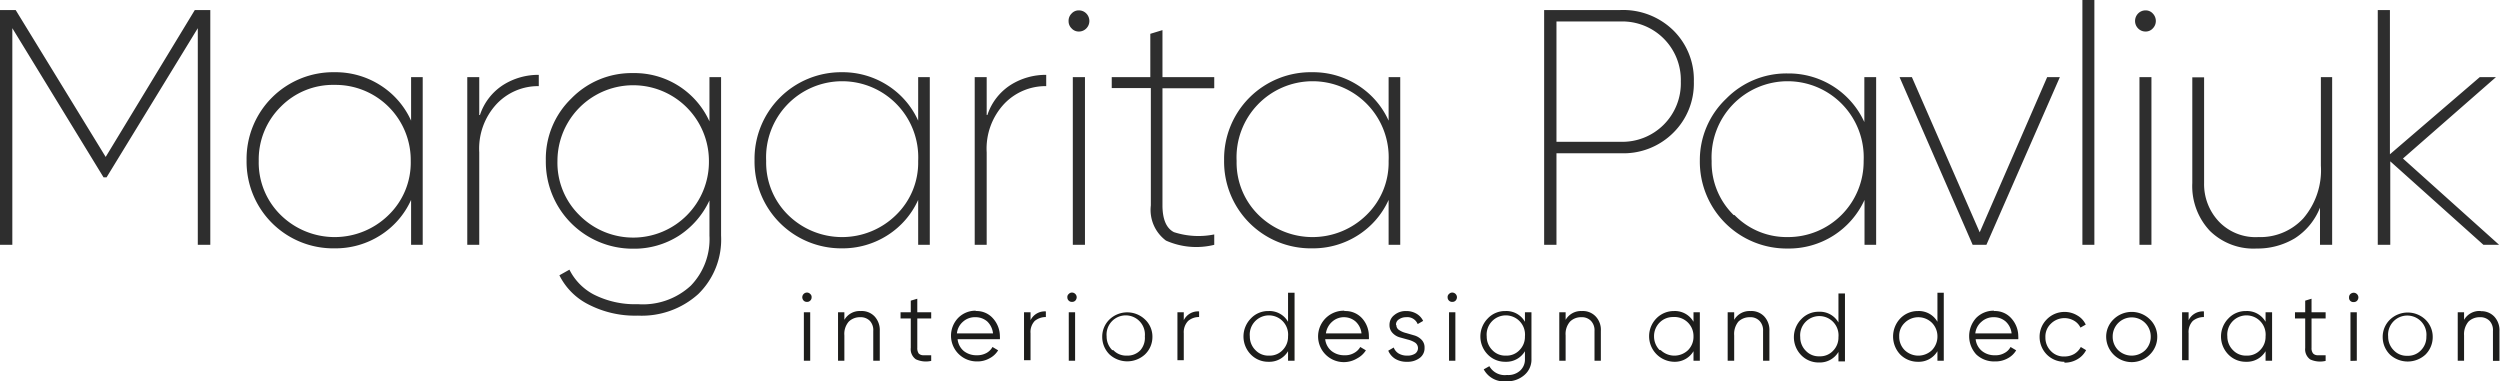 <?xml version="1.0" encoding="UTF-8"?> <svg xmlns="http://www.w3.org/2000/svg" viewBox="0 0 141.94 21.65"> <defs> <style>.cls-1{fill:#2e2e2e;}.cls-1,.cls-2{fill-rule:evenodd;}.cls-2{fill:#1d1d1b;}</style> </defs> <g id="Слой_2" data-name="Слой 2"> <g id="Layer_1" data-name="Layer 1"> <path class="cls-1" d="M11.94.57V13.9h-.71V1.6L6.05,10.07H5.88L.7,1.6V13.9H0V.57H.89L6,8.91,11.06.57ZM23.32,4.38H24V13.9h-.66V11.35a4.63,4.63,0,0,1-1.73,2,4.73,4.73,0,0,1-2.61.75,4.92,4.92,0,0,1-5-5,4.92,4.92,0,0,1,5-5,4.73,4.73,0,0,1,2.61.75,4.63,4.63,0,0,1,1.73,2V4.38Zm-7.38,7.83a4.37,4.37,0,0,0,6.12,0,4.14,4.14,0,0,0,1.26-3.07A4.27,4.27,0,0,0,19,4.82a4.16,4.16,0,0,0-3.06,1.24,4.21,4.21,0,0,0-1.25,3.08,4.17,4.17,0,0,0,1.25,3.07ZM27.25,6.53a3.22,3.22,0,0,1,1.34-1.72,3.73,3.73,0,0,1,2-.56v.64a3.24,3.24,0,0,0-2.38,1,3.72,3.72,0,0,0-1,2.76V13.9h-.68V4.38h.68V6.53Zm13-2.15h.69v9a4.32,4.32,0,0,1-1.3,3.32,4.79,4.79,0,0,1-3.42,1.22,5.76,5.76,0,0,1-2.8-.63,3.7,3.7,0,0,1-1.66-1.66l.57-.32a3.22,3.22,0,0,0,1.38,1.41,5.18,5.18,0,0,0,2.51.55,4,4,0,0,0,3-1.05,3.79,3.79,0,0,0,1.06-2.84v-2a4.8,4.8,0,0,1-1.73,2,4.71,4.71,0,0,1-2.61.74,4.93,4.93,0,0,1-4.95-5,4.76,4.76,0,0,1,1.45-3.53,4.77,4.77,0,0,1,3.5-1.44,4.67,4.67,0,0,1,4.34,2.74V4.38Zm-7.36,7.83a4.3,4.3,0,0,0,7.36-3.07,4.3,4.3,0,1,0-8.6,0,4.16,4.16,0,0,0,1.24,3.07ZM52.13,4.38h.66V13.9h-.66V11.35a4.63,4.63,0,0,1-1.73,2,4.73,4.73,0,0,1-2.61.75,4.92,4.92,0,0,1-4.95-5,4.92,4.92,0,0,1,4.95-5,4.73,4.73,0,0,1,2.61.75,4.63,4.63,0,0,1,1.73,2V4.38Zm-7.38,7.83a4.37,4.37,0,0,0,6.12,0,4.14,4.14,0,0,0,1.26-3.07,4.32,4.32,0,1,0-8.63,0,4.17,4.17,0,0,0,1.25,3.07ZM56.06,6.53A3.22,3.22,0,0,1,57.4,4.81a3.73,3.73,0,0,1,2-.56v.64a3.24,3.24,0,0,0-2.38,1,3.72,3.72,0,0,0-1,2.76V13.9h-.68V4.38h.68V6.53Zm5.62-4.92a.58.58,0,0,1-.42.18.54.54,0,0,1-.42-.18.56.56,0,0,1-.17-.41.57.57,0,0,1,.17-.43.54.54,0,0,1,.42-.18.58.58,0,0,1,.42.18.61.61,0,0,1,.17.43.6.6,0,0,1-.17.41ZM60.91,13.9V4.38h.69V13.9Zm8-8.89H66v6.64c0,.8.22,1.31.65,1.53a4.51,4.51,0,0,0,2.29.13v.59a4.23,4.23,0,0,1-2.74-.24,2.17,2.17,0,0,1-.86-2V5H63.12V4.38h2.19V1.92L66,1.71V4.38h2.94V5Zm9.93-.63h.66V13.9h-.66V11.35a4.63,4.63,0,0,1-1.73,2,4.73,4.73,0,0,1-2.61.75,4.92,4.92,0,0,1-5-5,4.92,4.92,0,0,1,5-5,4.73,4.73,0,0,1,2.61.75,4.63,4.63,0,0,1,1.73,2V4.38Zm-7.38,7.83a4.37,4.37,0,0,0,6.12,0,4.14,4.14,0,0,0,1.26-3.07,4.32,4.32,0,1,0-8.63,0,4.17,4.17,0,0,0,1.25,3.07ZM92,.57a4.08,4.08,0,0,1,3,1.15,3.92,3.92,0,0,1,1.17,2.91A3.93,3.93,0,0,1,95,7.54,4,4,0,0,1,92,8.7H88.37v5.2h-.7V.57Zm0,7.48a3.32,3.32,0,0,0,3.43-3.42A3.32,3.32,0,0,0,92,1.22H88.37V8.05Zm13.86-3.67h.66V13.9h-.66V11.35a4.72,4.72,0,0,1-4.35,2.76,4.93,4.93,0,0,1-5-5A4.8,4.8,0,0,1,98,5.61a4.79,4.79,0,0,1,3.5-1.44,4.72,4.72,0,0,1,4.35,2.76V4.38Zm-7.38,7.83a4.12,4.12,0,0,0,3,1.25,4.29,4.29,0,0,0,4.33-4.32,4.32,4.32,0,1,0-8.63,0,4.17,4.17,0,0,0,1.25,3.07Zm17.75-7.83h.72l-4.17,9.52H112l-4.15-9.52h.7l3.85,8.81,3.83-8.81Zm2,9.52V0h.68V13.9Zm4-12.29a.54.54,0,0,1-.42.18.58.58,0,0,1-.42-.18.6.6,0,0,1-.17-.41.61.61,0,0,1,.17-.43.58.58,0,0,1,.42-.18.54.54,0,0,1,.42.18.61.61,0,0,1,.17.43.6.6,0,0,1-.17.41Zm-.76,12.29V4.38h.68V13.9Zm10.25-9.52h.69V13.9h-.69V11.79a3.66,3.66,0,0,1-1.43,1.74,4.11,4.11,0,0,1-2.16.58,3.53,3.53,0,0,1-2.66-1,3.71,3.71,0,0,1-1-2.72v-6h.67v6A3.09,3.09,0,0,0,126,12.6a2.88,2.88,0,0,0,2.22.86,3.32,3.32,0,0,0,2.55-1.06,4.2,4.2,0,0,0,1-3V4.38Zm10.17,9.52H141l-5.29-4.74V13.9H135V.57h.69V8.76l5.1-4.38h.92L136.43,9Z"></path> <path class="cls-2" d="M46,17.07a.24.24,0,0,1-.18.07.25.25,0,0,1-.19-.07.29.29,0,0,1-.08-.19.27.27,0,0,1,.27-.27.25.25,0,0,1,.18.08.22.22,0,0,1,.08.19.25.25,0,0,1-.08.19Zm-.36,3.41V17.73H46v2.75Zm3.23-2.82a1,1,0,0,1,.79.31,1.14,1.14,0,0,1,.29.82v1.69h-.37V18.79a.77.77,0,0,0-.19-.57.73.73,0,0,0-.56-.21.9.9,0,0,0-.64.25,1.06,1.06,0,0,0-.25.78v1.44h-.36V17.73h.36v.43a1,1,0,0,1,.93-.5Zm4,.42h-.79v1.67a.54.54,0,0,0,.08.32.37.37,0,0,0,.27.1h.44v.32A1.36,1.36,0,0,1,52,20.4a.7.7,0,0,1-.29-.65V18.08h-.58v-.35h.58v-.66l.37-.11v.77h.79v.35Zm2.52-.42a1.24,1.24,0,0,1,1,.43,1.52,1.52,0,0,1,.38,1,1.49,1.49,0,0,1,0,.17H54.37a1,1,0,0,0,.35.67,1.15,1.15,0,0,0,.74.24,1.09,1.09,0,0,0,.55-.13.86.86,0,0,0,.34-.34l.32.19a1.23,1.23,0,0,1-.5.46,1.38,1.38,0,0,1-.71.17,1.46,1.46,0,0,1-1.06-2.47,1.38,1.38,0,0,1,1-.41Zm0,.35a1,1,0,0,0-.72.26,1,1,0,0,0-.34.66h2.05a1.1,1.1,0,0,0-.33-.68,1,1,0,0,0-.66-.24Zm3.12.17a.9.9,0,0,1,.87-.5V18a1,1,0,0,0-.63.22.91.91,0,0,0-.24.7v1.53h-.37V17.73h.37v.45Zm2.54-1.11a.25.25,0,0,1-.19.07.24.24,0,0,1-.18-.07.25.25,0,0,1-.08-.19.22.22,0,0,1,.08-.19.25.25,0,0,1,.18-.08.27.27,0,0,1,.27.27.29.29,0,0,1-.08.19Zm-.37,3.41V17.73h.36v2.75ZM65,20.13a1.49,1.49,0,0,1-2,0,1.4,1.4,0,0,1-.42-1,1.36,1.36,0,0,1,.42-1,1.46,1.46,0,0,1,2,0,1.33,1.33,0,0,1,.43,1,1.37,1.37,0,0,1-.43,1Zm-1.79-.25a1,1,0,0,0,.77.31,1,1,0,0,0,.77-.31A1.07,1.07,0,0,0,65,19.1a1.09,1.09,0,1,0-2.17,0,1.08,1.08,0,0,0,.32.78Zm4-1.7a.9.9,0,0,1,.87-.5V18a.94.94,0,0,0-.62.22.92.92,0,0,0-.25.7v1.53h-.36V17.73h.36v.45Zm5.92-1.56h.37v3.86h-.37v-.54a1.23,1.23,0,0,1-1.11.6,1.37,1.37,0,0,1-1-.41,1.46,1.46,0,0,1,0-2.05,1.34,1.34,0,0,1,1-.42,1.21,1.21,0,0,1,1.11.61V16.62Zm-1.85,3.26a1,1,0,0,0,.77.31,1,1,0,0,0,.77-.31,1.07,1.07,0,0,0,.31-.78,1.09,1.09,0,1,0-2.17,0,1.08,1.08,0,0,0,.32.78Zm5.07-2.22a1.27,1.27,0,0,1,1,.43,1.51,1.51,0,0,1,.37,1,1.16,1.16,0,0,1,0,.17H75.24a1,1,0,0,0,.36.67,1.15,1.15,0,0,0,.74.24,1,1,0,0,0,.54-.13.88.88,0,0,0,.35-.34l.32.19a1.3,1.3,0,0,1-.5.46,1.46,1.46,0,1,1-.74-2.71Zm0,.35a1,1,0,0,0-.72.26,1.07,1.07,0,0,0-.35.66H77.3a1.06,1.06,0,0,0-.34-.68,1,1,0,0,0-.65-.24Zm2.93.44a.33.33,0,0,0,.16.29,1.21,1.21,0,0,0,.4.17l.48.14a.94.94,0,0,1,.4.25.61.61,0,0,1,.16.45.68.68,0,0,1-.27.57,1.12,1.12,0,0,1-.72.22,1.23,1.23,0,0,1-.68-.17,1,1,0,0,1-.39-.46l.31-.18a.67.67,0,0,0,.28.34.92.92,0,0,0,.48.12.79.79,0,0,0,.45-.11.38.38,0,0,0,0-.63,1.41,1.41,0,0,0-.41-.17l-.47-.13a.88.88,0,0,1-.4-.25.63.63,0,0,1-.17-.45.69.69,0,0,1,.27-.56,1,1,0,0,1,.67-.23,1.13,1.13,0,0,1,.59.15.94.94,0,0,1,.38.41l-.31.18a.63.63,0,0,0-.66-.39.68.68,0,0,0-.4.12.34.34,0,0,0-.17.32Zm3.36-1.38a.25.25,0,0,1-.19.07.24.24,0,0,1-.18-.07.25.25,0,0,1-.08-.19.22.22,0,0,1,.08-.19.25.25,0,0,1,.18-.08.27.27,0,0,1,.27.27.29.29,0,0,1-.08.19Zm-.37,3.41V17.73h.36v2.75Zm4.31-2.75h.37v2.64a1.15,1.15,0,0,1-.41.93,1.47,1.47,0,0,1-1,.35,1.31,1.31,0,0,1-1.3-.68l.32-.18a1,1,0,0,0,1,.5,1,1,0,0,0,.75-.25.86.86,0,0,0,.27-.67v-.43a1.23,1.23,0,0,1-1.11.6,1.37,1.37,0,0,1-1-.41,1.46,1.46,0,0,1,0-2.05,1.34,1.34,0,0,1,1-.42,1.21,1.21,0,0,1,1.11.61v-.54Zm-1.85,2.15a1,1,0,0,0,.77.31,1,1,0,0,0,.77-.31,1.07,1.07,0,0,0,.31-.78,1.09,1.09,0,1,0-2.17,0,1.08,1.08,0,0,0,.32.78Zm5.08-2.22a1,1,0,0,1,.79.31,1.1,1.1,0,0,1,.29.82v1.69h-.36V18.79a.77.77,0,0,0-.2-.57.71.71,0,0,0-.55-.21.88.88,0,0,0-.64.25,1.06,1.06,0,0,0-.25.78v1.44h-.36V17.73h.36v.43a1,1,0,0,1,.92-.5Zm6.34.07h.36v2.75h-.36v-.54a1.23,1.23,0,0,1-1.11.6,1.45,1.45,0,0,1-1-2.46,1.38,1.38,0,0,1,1-.42,1.21,1.21,0,0,1,1.11.61v-.54Zm-1.86,2.15a1.12,1.12,0,0,0,1.55,0,1.07,1.07,0,0,0,.31-.78A1.08,1.08,0,0,0,95,18a1.06,1.06,0,0,0-.78.32,1.09,1.09,0,0,0-.31.77,1.11,1.11,0,0,0,.31.78Zm5.09-2.22a1,1,0,0,1,.79.31,1.14,1.14,0,0,1,.29.82v1.69h-.36V18.79a.77.77,0,0,0-.2-.57.71.71,0,0,0-.55-.21.91.91,0,0,0-.65.25,1.1,1.1,0,0,0-.24.78v1.44h-.37V17.73h.37v.43a1,1,0,0,1,.92-.5Zm5-1h.37v3.86h-.37v-.54a1.23,1.23,0,0,1-1.11.6,1.37,1.37,0,0,1-1-.41,1.46,1.46,0,0,1,0-2.05,1.34,1.34,0,0,1,1-.42,1.21,1.21,0,0,1,1.11.61V16.62Zm-1.85,3.26a1,1,0,0,0,.77.31,1,1,0,0,0,.77-.31,1.07,1.07,0,0,0,.31-.78,1.09,1.09,0,1,0-2.17,0,1.08,1.08,0,0,0,.32.78ZM110,16.62h.36v3.86H110v-.54a1.23,1.23,0,0,1-1.11.6,1.4,1.4,0,0,1-1-.41,1.49,1.49,0,0,1,0-2.05,1.37,1.37,0,0,1,1-.42,1.21,1.21,0,0,1,1.11.61V16.62Zm-1.86,3.26a1.12,1.12,0,0,0,1.55,0,1.11,1.11,0,0,0,.31-.78,1.09,1.09,0,0,0-.31-.77,1.1,1.1,0,0,0-1.55,0,1,1,0,0,0-.31.77,1.07,1.07,0,0,0,.31.78Zm5.07-2.22a1.24,1.24,0,0,1,1,.43,1.52,1.52,0,0,1,.38,1,1.16,1.16,0,0,1,0,.17h-2.42a1,1,0,0,0,.36.67,1.13,1.13,0,0,0,.74.24,1,1,0,0,0,.54-.13.8.8,0,0,0,.34-.34l.32.19a1.21,1.21,0,0,1-.49.46,1.42,1.42,0,0,1-.72.17,1.46,1.46,0,0,1-1.06-.4,1.54,1.54,0,0,1,0-2.07,1.39,1.39,0,0,1,1-.41Zm0,.35a1,1,0,0,0-.71.26,1,1,0,0,0-.35.66h2.06a1.06,1.06,0,0,0-.34-.68,1,1,0,0,0-.66-.24Zm4,2.53a1.39,1.39,0,0,1-1-.41,1.43,1.43,0,0,1-.41-1,1.39,1.39,0,0,1,.41-1,1.4,1.4,0,0,1,1-.42,1.38,1.38,0,0,1,.73.2,1.15,1.15,0,0,1,.48.52l-.3.17a.9.9,0,0,0-.36-.39,1.09,1.09,0,0,0-1.32.17,1,1,0,0,0-.31.77,1.07,1.07,0,0,0,.31.78,1,1,0,0,0,.77.31,1.12,1.12,0,0,0,.55-.14,1,1,0,0,0,.38-.4l.3.18a1.25,1.25,0,0,1-.5.52,1.4,1.4,0,0,1-.73.19Zm4.85-.41a1.45,1.45,0,0,1-2.48-1,1.36,1.36,0,0,1,.42-1,1.47,1.47,0,0,1,2.06,0,1.36,1.36,0,0,1,.42,1,1.4,1.4,0,0,1-.42,1Zm-1.8-.25a1.11,1.11,0,0,0,1.54,0,1.07,1.07,0,0,0,.31-.78,1.08,1.08,0,1,0-2.16,0,1.07,1.07,0,0,0,.31.78Zm4-1.7a.9.9,0,0,1,.87-.5V18a1,1,0,0,0-.63.22.91.91,0,0,0-.24.7v1.53h-.37V17.73h.37v.45Zm4.37-.45H129v2.75h-.37v-.54a1.23,1.23,0,0,1-1.11.6,1.37,1.37,0,0,1-1-.41,1.46,1.46,0,0,1,0-2.05,1.34,1.34,0,0,1,1-.42,1.21,1.21,0,0,1,1.11.61v-.54Zm-1.85,2.15a1,1,0,0,0,.77.31,1,1,0,0,0,.77-.31,1.07,1.07,0,0,0,.31-.78,1.09,1.09,0,1,0-2.17,0,1.08,1.08,0,0,0,.32.78Zm5.26-1.8h-.8v1.67a.47.47,0,0,0,.09.32.36.36,0,0,0,.26.1h.45v.32a1.36,1.36,0,0,1-.87-.08.7.7,0,0,1-.29-.65V18.08h-.58v-.35h.58v-.66l.36-.11v.77h.8v.35Zm1.78-1a.25.25,0,0,1-.19.07.24.24,0,0,1-.26-.26.25.25,0,0,1,.07-.19.29.29,0,0,1,.19-.08.27.27,0,0,1,.27.27.29.29,0,0,1-.08.19Zm-.37,3.41V17.73h.36v2.75Zm4.25-.35a1.49,1.49,0,0,1-2,0,1.4,1.4,0,0,1-.42-1,1.36,1.36,0,0,1,.42-1,1.46,1.46,0,0,1,2,0,1.36,1.36,0,0,1,.42,1,1.4,1.4,0,0,1-.42,1Zm-1.79-.25a1,1,0,0,0,.77.31,1,1,0,0,0,.77-.31,1.07,1.07,0,0,0,.31-.78,1.09,1.09,0,1,0-2.17,0,1.08,1.08,0,0,0,.32.78Zm4.92-2.22a1,1,0,0,1,.79.31,1.14,1.14,0,0,1,.29.82v1.69h-.37V18.79a.77.77,0,0,0-.19-.57.73.73,0,0,0-.56-.21.9.9,0,0,0-.64.25,1.11,1.11,0,0,0-.25.78v1.44h-.36V17.73h.36v.43A1,1,0,0,1,140.86,17.66Z"></path> </g> </g> </svg> 
